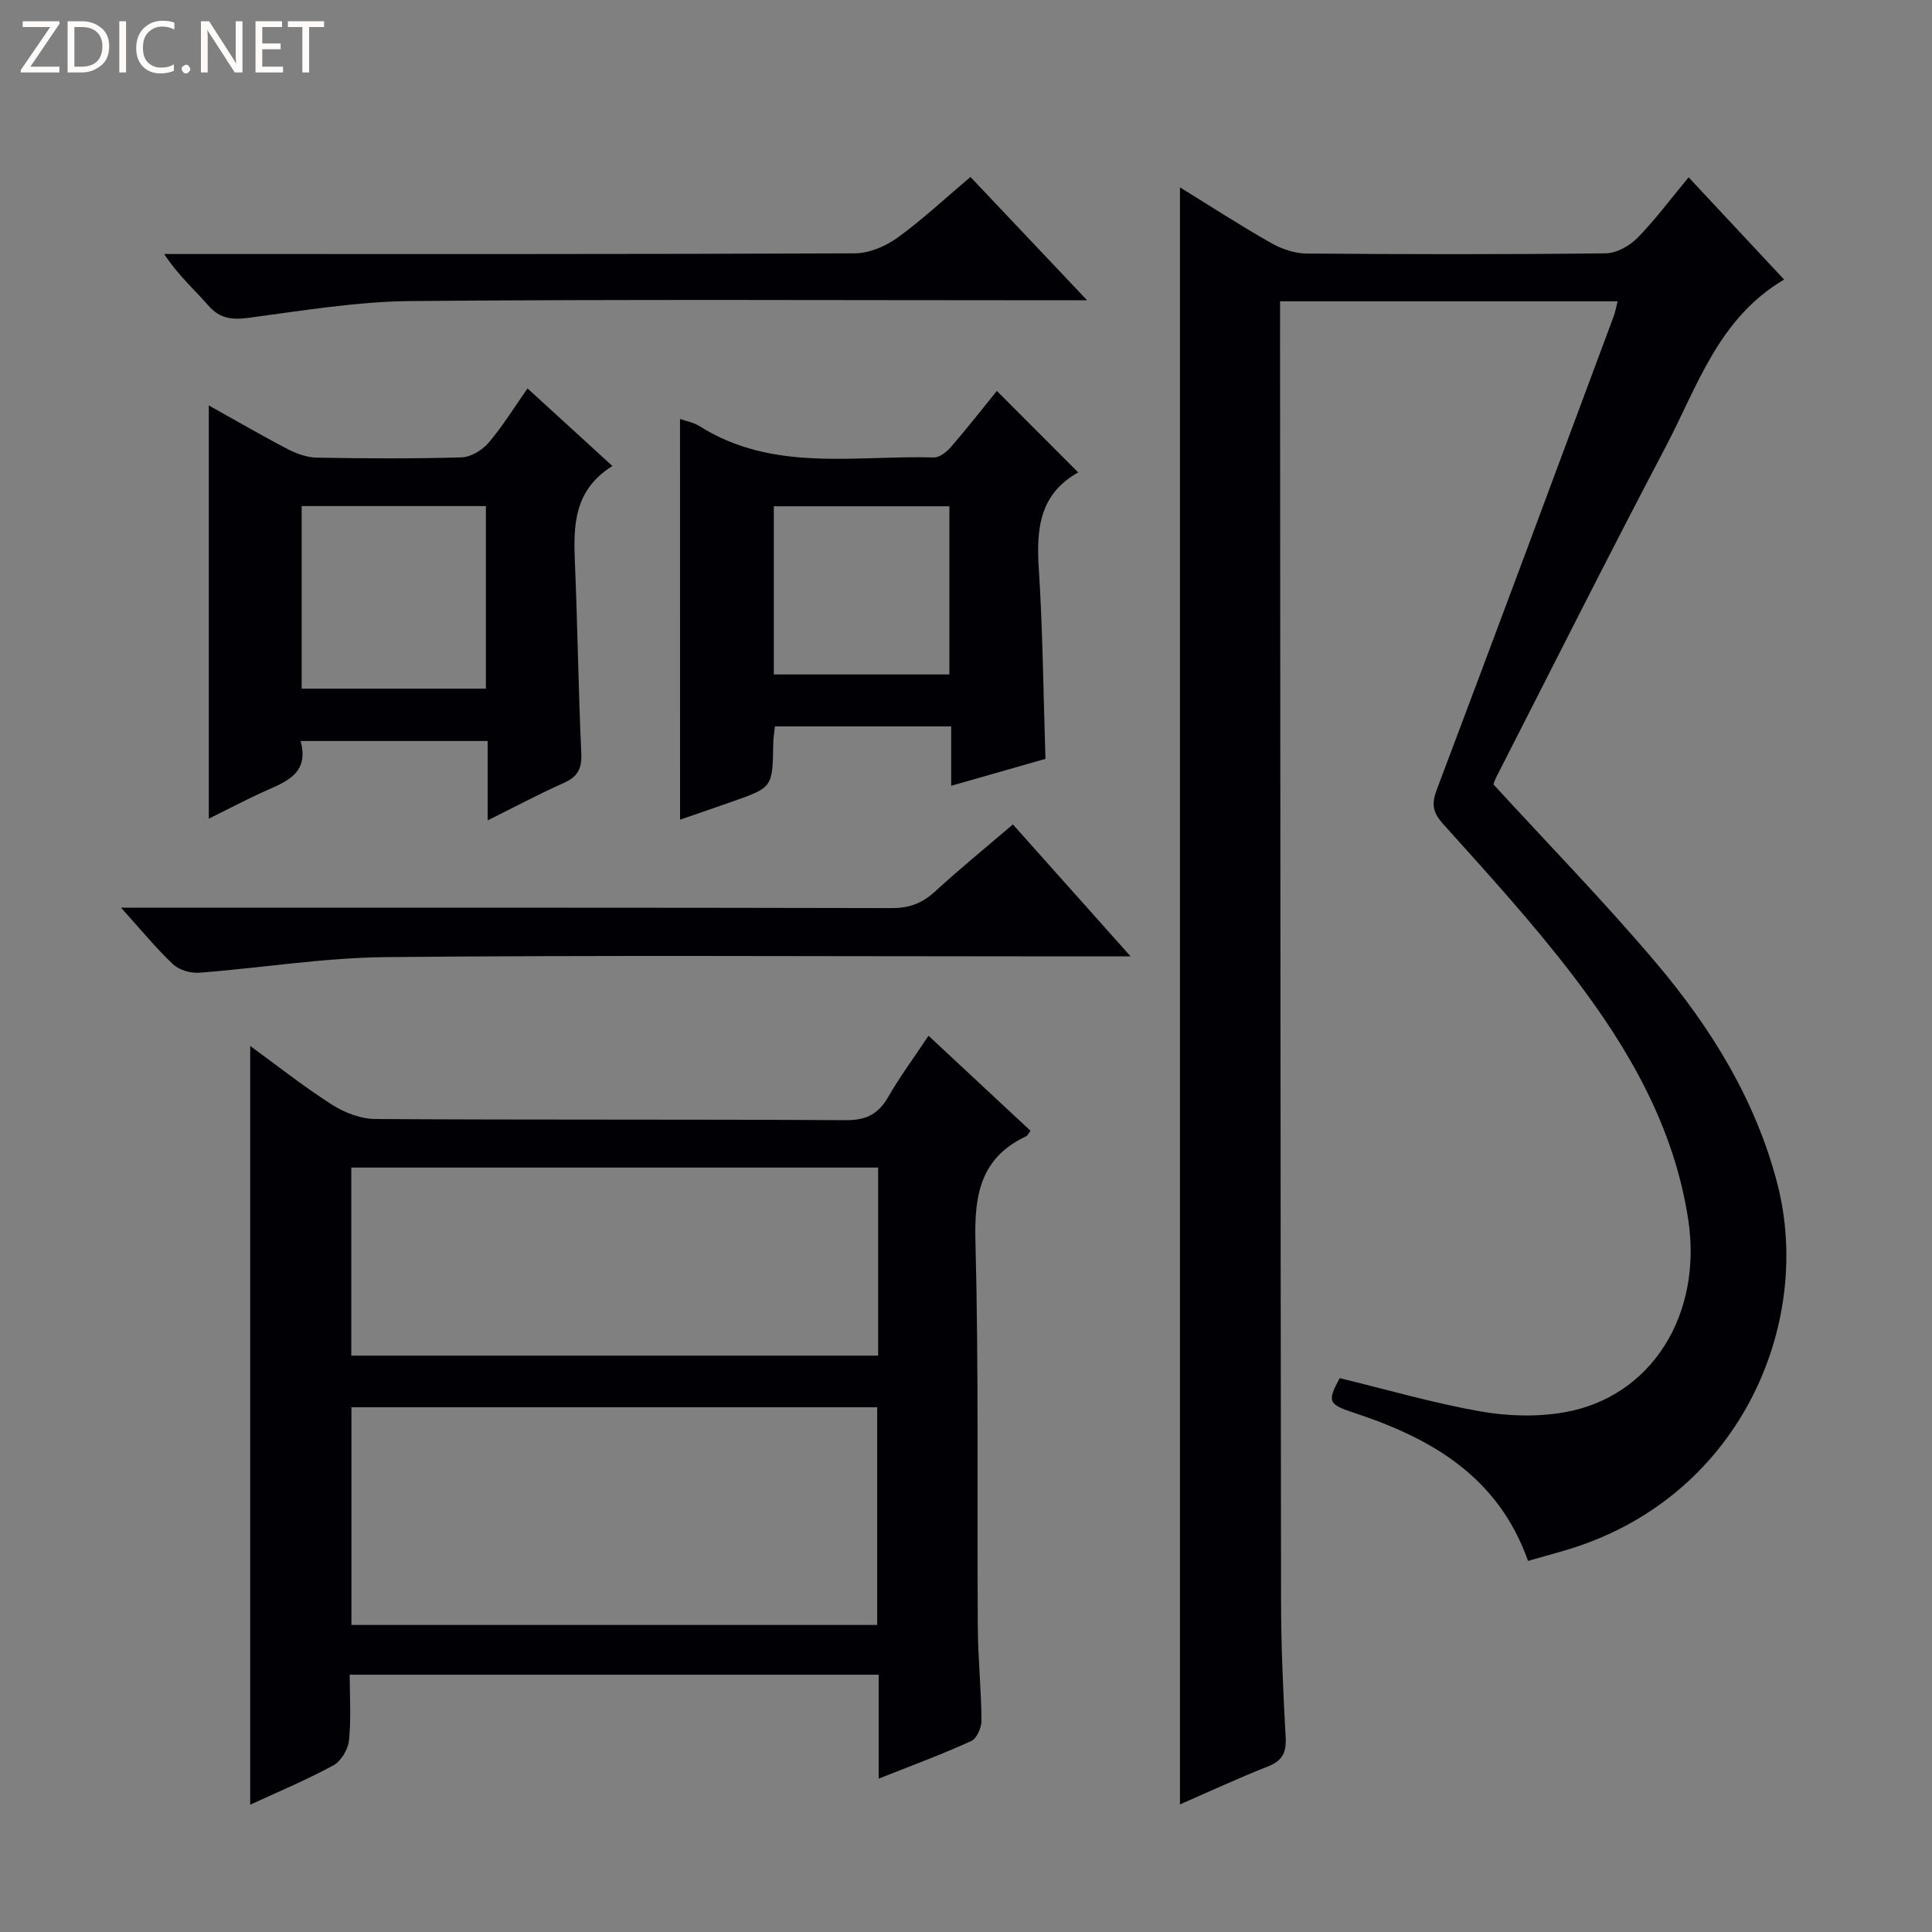 <svg enable-background="new 0 0 400 400" viewBox="0 0 400 400" xmlns="http://www.w3.org/2000/svg"><rect x="0" y="0" width="400" height="400" fill="#808080" stroke="none"/><g fill="#fcfbfa"><path d="m12.4 4.8-6.1 9h6v1.2h-8v-.5l6.1-8.9h-5.7v-1.2h7.6v.4z"/><path d="m14 15v-10.6h3c1.6 0 2.9.5 4 1.4s1.6 2.2 1.6 3.8-.5 3-1.6 3.9-2.4 1.5-4 1.5zm1.4-9.4v8.2h1.6c1.3 0 2.4-.4 3.1-1.1s1.1-1.8 1.1-3.1-.4-2.3-1.2-3-1.8-1-3.1-1z"/><path d="m26.1 4.4v10.6h-1.4v-10.6z"/><path d="m36.1 14.6c-.8.4-1.8.6-2.9.6-1.5 0-2.7-.5-3.6-1.4s-1.4-2.2-1.4-3.8c0-1.7.5-3.1 1.5-4.1s2.3-1.6 3.9-1.6c1 0 1.8.1 2.5.4v1.4c-.8-.4-1.6-.6-2.5-.6-1.2 0-2.1.4-2.9 1.2s-1.1 1.8-1.1 3.2c0 1.3.3 2.3 1 3s1.6 1.1 2.7 1.1c1 0 2-.2 2.7-.7v1.3z"/><path d="m37.6 14.3c0-.2.1-.5.3-.6s.4-.3.6-.3c.3 0 .5.1.6.3s.3.4.3.6-.1.4-.3.6-.4.3-.6.3c-.3 0-.5-.1-.6-.3s-.3-.4-.3-.6z"/><path d="m50.2 15h-1.6l-5.3-8.2c-.2-.2-.3-.5-.4-.7 0 .2.1.7.1 1.5v7.4h-1.4v-10.6h1.7l5.2 8.1c.2.4.4.6.4.7 0-.3-.1-.8-.1-1.5v-7.3h1.4z"/><path d="m58.6 15h-5.7v-10.6h5.5v1.2h-4.1v3.4h3.8v1.2h-3.8v3.6h4.3z"/><path d="m67.1 5.6h-3.1v9.4h-1.4v-9.4h-3v-1.2h7.5z"/></g><path d="m316.36 323.17c-6.15-17.4-19.94-25.37-35.98-30.65-5.42-1.78-5.62-2.35-3.01-7.19 9.76 2.37 19.34 5.15 29.1 6.88 5.64 1 11.74 1.18 17.37.2 18.11-3.14 28.68-20.26 25.69-39.91-2.93-19.21-12.31-35.39-23.77-50.4-8.37-10.96-17.71-21.2-26.94-31.46-2.27-2.53-2.46-4.2-1.31-7.26 12.32-32.61 24.45-65.29 36.61-97.96.33-.89.48-1.84.79-3.04-23.26 0-46.2 0-69.89 0v5.89c.06 87.82.09 175.65.21 263.47.01 9.31.44 18.63.95 27.93.17 3.12-.63 4.86-3.64 6.04-6.12 2.41-12.09 5.19-18.24 7.87 0-111.91 0-223.07 0-334.79 6.39 3.94 12.48 7.9 18.79 11.48 2.19 1.25 4.9 2.2 7.38 2.22 20.66.17 41.33.2 61.99-.04 2.22-.03 4.92-1.53 6.54-3.18 3.71-3.79 6.9-8.09 10.61-12.56 6.66 7.13 13.18 14.11 19.77 21.17-13.6 8.01-17.95 22.14-24.49 34.57-11.93 22.66-23.4 45.55-35.05 68.35-.37.72-.62 1.5-.65 1.59 11.44 12.48 22.95 24.29 33.58 36.84 11.46 13.53 20.76 28.53 25.24 45.96 7.48 29.14-7.98 65.47-44.39 75.92-2.24.64-4.47 1.26-7.26 2.06z" fill="#010105"/><path d="m181.92 368.25c0-7.6 0-14.4 0-21.52-36.37 0-72.45 0-109.52 0 0 4.51.32 9.12-.15 13.64-.19 1.85-1.67 4.29-3.26 5.15-5.66 3.06-11.62 5.55-17.19 8.12 0-52.29 0-104.43 0-157.09 5.52 4.02 11.02 8.38 16.9 12.14 2.61 1.67 5.99 2.98 9.02 2.99 32.48.21 64.96.04 97.43.24 4.24.03 6.72-1.3 8.76-4.84 2.4-4.16 5.27-8.04 8.33-12.64 7.24 6.75 14.19 13.23 21.12 19.68-.5.64-.65 1.02-.92 1.14-9.33 4.39-10.74 11.97-10.49 21.58.7 26.63.32 53.29.49 79.93.04 6.47.71 12.94.77 19.42.01 1.46-.95 3.73-2.1 4.25-6 2.76-12.22 5.04-19.19 7.81zm-109.16-31.82h108.85c0-15.3 0-30.21 0-45.07-36.47 0-72.56 0-108.85 0zm-.03-55.76h109.08c0-13.1 0-25.87 0-38.94-36.38 0-72.57 0-109.08 0z" fill="#010105"/><path d="m126.79 96.48c-8.03 5.01-8.09 12.39-7.76 20.08.56 13.13.71 26.28 1.32 39.41.15 3.19-.77 4.85-3.63 6.13-5.12 2.29-10.08 4.93-15.76 7.75 0-5.86 0-10.95 0-16.43-12.97 0-25.51 0-38.73 0 1.97 7.15-3.62 8.61-8.38 10.83-3.42 1.59-6.76 3.34-10.62 5.25 0-28.71 0-56.84 0-85.56 5.46 3.05 10.84 6.18 16.35 9.05 1.83.95 4 1.73 6.02 1.76 9.99.18 19.99.24 29.98-.06 1.92-.06 4.27-1.49 5.57-3.02 2.89-3.38 5.24-7.22 8.07-11.25 5.84 5.33 11.31 10.33 17.57 16.06zm-26.19 8.3c-12.91 0-25.47 0-38.14 0v37.8h38.14c0-12.62 0-24.91 0-37.8z" fill="#010105"/><path d="m140.79 86.74c1.25.45 2.79.7 4.01 1.47 15.2 9.63 32.17 6.03 48.57 6.5 1.17.03 2.65-1.17 3.53-2.18 3.33-3.86 6.48-7.88 9.49-11.59 5.76 5.77 11.24 11.26 16.9 16.93.13-.39.13-.17.03-.11-8.07 4.45-8.79 11.68-8.25 19.92.83 12.91.94 25.87 1.38 39.43-6.06 1.73-12.51 3.57-19.52 5.58 0-4.39 0-8.16 0-12.3-12.31 0-24.2 0-36.49 0-.11 1.1-.33 2.35-.35 3.62-.14 9-.12 9-8.39 11.92-3.74 1.32-7.5 2.6-10.9 3.77-.01-27.56-.01-55.05-.01-82.96zm19.42 52.9h36.35c0-11.7 0-23.1 0-34.82-12.18 0-24.19 0-36.35 0z" fill="#010105"/><path d="m234.07 198c-8.45 0-15.6 0-22.76 0-43.8 0-87.61-.26-131.41.16-12.9.12-25.77 2.25-38.66 3.23-1.79.14-4.16-.56-5.43-1.76-3.49-3.29-6.55-7.05-10.75-11.7h6.21c51.13 0 102.26-.04 153.39.08 3.61.01 6.27-1 8.89-3.4 5.14-4.71 10.55-9.13 16.16-13.92 7.98 8.95 15.84 17.76 24.36 27.31z" fill="#010105"/><path d="m200.92 36.64c7.87 8.32 15.51 16.39 24.16 25.53-2.76 0-4.44 0-6.11 0-44.63 0-89.26-.23-133.88.16-11.21.1-22.44 1.99-33.6 3.47-3.46.46-5.96.19-8.36-2.55-2.92-3.34-6.29-6.3-9.14-10.66h5.62c45.79 0 91.59.06 137.38-.14 2.98-.01 6.36-1.46 8.83-3.24 5.1-3.68 9.73-8.04 15.1-12.57z" fill="#010105"/></svg>